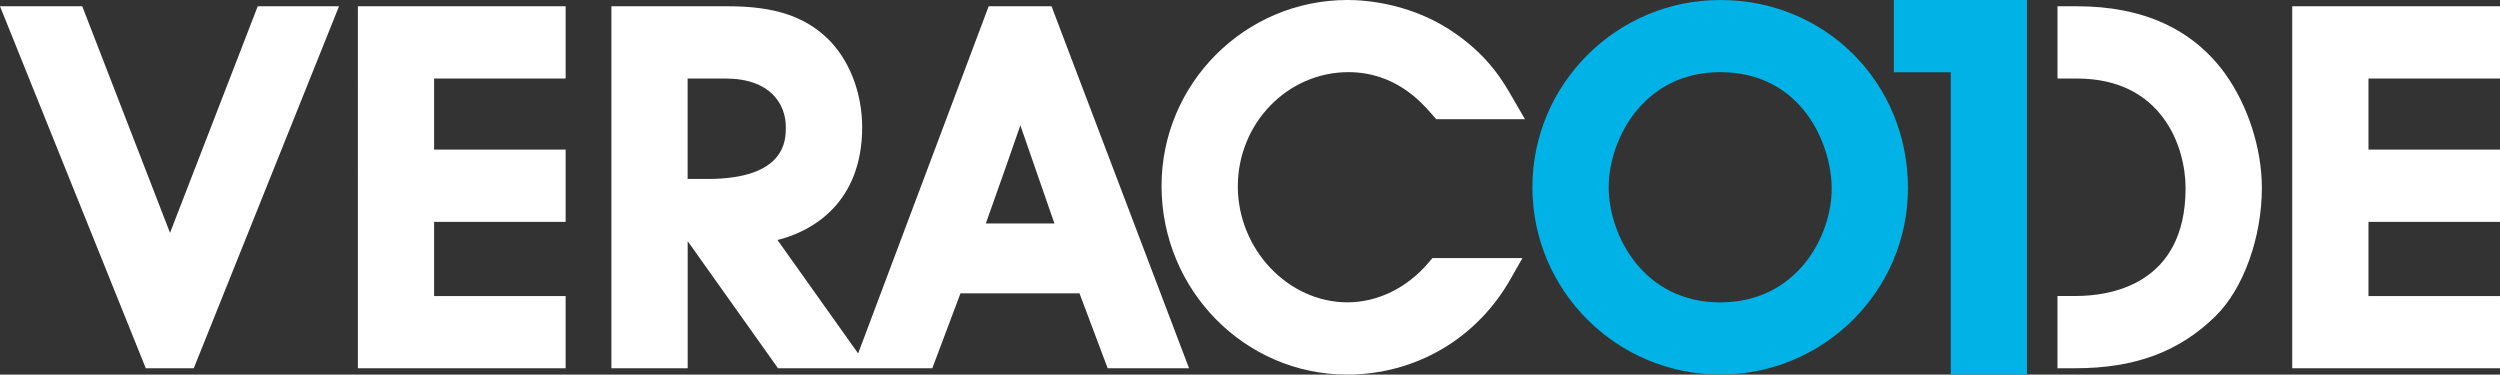 <?xml version="1.0" encoding="utf-8"?>
<!-- Generator: Adobe Illustrator 26.2.1, SVG Export Plug-In . SVG Version: 6.00 Build 0)  -->
<svg version="1.1" id="Layer_1" xmlns="http://www.w3.org/2000/svg" xmlns:xlink="http://www.w3.org/1999/xlink" x="0px" y="0px"
	 viewBox="0 0 509.04 76.27" style="enable-background:new 0 0 509.04 76.27;" xml:space="preserve">
<rect x="0" y="0" width="509.04" height="76.27" fill="#333333" stroke="none"/>
<style type="text/css">
	.st0{fill:#00B2E5;}
	.st1{fill:#FFFFFF;}
</style>
<g>
	<g>
		<g>
			<path class="st0" d="M350.26,0c-21.08,0-38.24,17.11-38.24,38.13c0,21.03,17.16,38.14,38.24,38.14
				c21.07,0,38.23-17.02,38.23-37.96C388.5,16.84,371.7,0,350.26,0z M350.26,61.57c-15.66,0-22.7-13.71-22.7-23.44
				c0-9.73,7.04-23.44,22.7-23.44c16.52,0,22.7,14.55,22.7,23.73C372.97,48.03,365.91,61.57,350.26,61.57z M397.21,76.27V14.71
				h-11.6V0h11.6h4.16h11.37v14.71c0,4.68,0,40.89,0,45.57v15.99H397.21z"/>
		</g>
	</g>
	<g>
		<g>
			<path class="st1" d="M72.87,74.99h42.3V60.28c0,0-22.29,0-26.78,0V45.18c4.49,0,26.78,0,26.78,0V30.46c0,0-22.29,0-26.78,0V15.99
				c4.49,0,26.78,0,26.78,0V1.28h-42.3V74.99z M34.62,47.41C30.69,37.28,16.75,1.28,16.75,1.28H0l29.69,73.71h9.76L69.03,1.28H52.48
				C52.48,1.28,38.53,37.28,34.62,47.41z M201.31,1.28l-26.58,70.69l-16.42-23.1c7.27-1.81,17.24-7.69,17.24-22.98
				c0-7.08-2.67-13.85-7.13-18.13c-4.73-4.49-10.91-6.48-20.06-6.48h-23.87v73.71h15.53V49.1l18.4,25.89h31.41
				c0,0,3.44-9.17,5.74-15.26h24.23c2.29,6.09,5.74,15.26,5.74,15.26h16.57L214.11,1.28H201.31z M144.03,36.44c0,0-2.07,0-4.02,0
				V15.99c3.01,0,7.7,0,7.7,0c9.07,0,12.3,5.11,12.3,9.9C160.01,28.5,160.01,36.44,144.03,36.44z M200.73,45.5
				c2.55-7.19,5.84-16.45,7.03-19.98l6.94,19.98H200.73z"/>
		</g>
		<path class="st1" d="M509.04,15.99V1.28h-42.31v73.71h42.31V60.28c0,0-22.29,0-26.78,0V45.18c4.49,0,26.78,0,26.78,0V30.46
			c0,0-22.29,0-26.78,0V15.99C486.75,15.99,509.04,15.99,509.04,15.99z"/>
		<path class="st1" d="M274.56,14.69c9.49,0,14.85,6.12,16.87,8.43l1.01,1.15h1.26h16.8l-2.52-4.36
			c-1.85-3.22-4.64-8.07-11.18-12.76C287.9,0.7,278.16,0,274.37,0c-20.88,0-37.86,16.99-37.86,37.86
			c0,21.18,16.94,38.41,37.77,38.41c13.97,0,26.44-7.31,33.35-19.56l2.37-4.17h-18.33l-0.84,0.99c-4.34,5.1-10.34,8.03-16.46,8.03
			c-12.1,0-22.33-10.81-22.33-23.61C252.04,25.13,262.14,14.69,274.56,14.69z"/>
		<path class="st1" d="M422.96,1.28h-4.02v14.71c2.16,0,3.94,0,3.94,0c17.47,0,22.14,14.04,22.14,22.31
			c0,19.83-15.61,21.97-22.34,21.97c0,0-1.69,0-3.75,0v14.71h3.67c12.13,0,21.22-3.39,28.56-10.66c5.62-5.52,9.39-15.96,9.39-26.03
			c0-8.05-2.81-16.77-7.51-23.33C446.44,5.89,436.32,1.28,422.96,1.28z"/>
	</g>
</g>
</svg>
